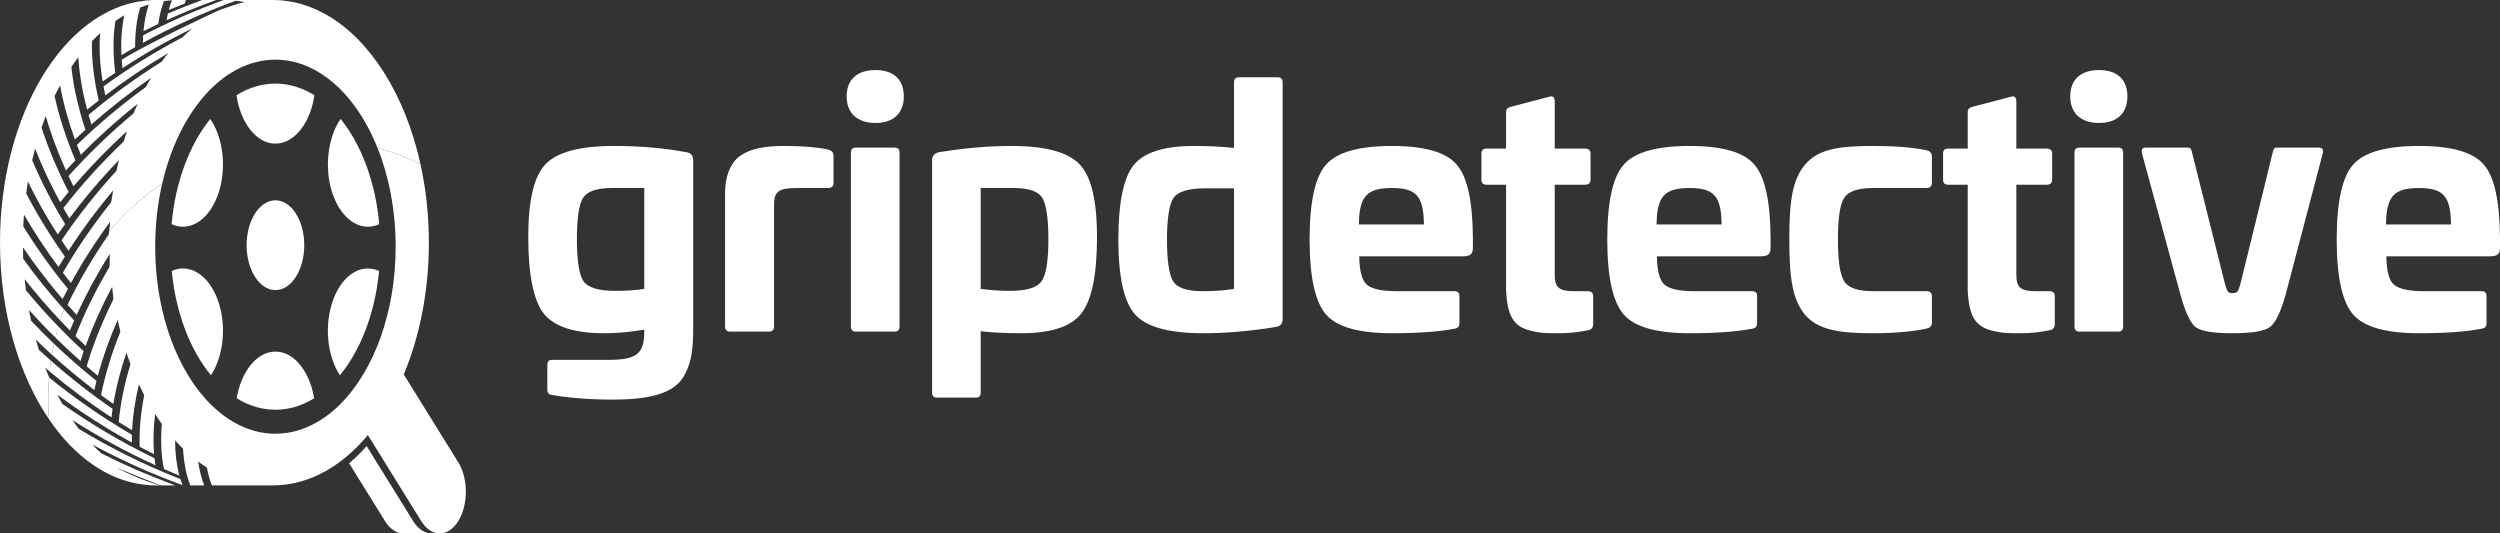 <?xml version="1.0" encoding="UTF-8" standalone="no"?>
<svg
   xmlns:dc="http://purl.org/dc/elements/1.1/"
   xmlns:cc="http://creativecommons.org/ns#"
   xmlns:rdf="http://www.w3.org/1999/02/22-rdf-syntax-ns#"
   xmlns:svg="http://www.w3.org/2000/svg"
   xmlns="http://www.w3.org/2000/svg"
   id="svg80"
   version="1.2"
   viewBox="0 0 583.54 124.51"
   height="124.51pt"
   width="583.54pt">
  <rect x="0" y="0" width="583.54" height="124.51" fill="#333333" stroke="none"/>
  <defs
     id="defs11">
    <clipPath
       id="clip1">
      <path
         id="path2"
         d="M 81 104 L 101 104 L 101 124.512 L 81 124.512 Z M 81 104 " />
    </clipPath>
    <clipPath
       id="clip2">
      <path
         id="path5"
         d="M 15 34 L 109 34 L 109 124.512 L 15 124.512 Z M 15 34 " />
    </clipPath>
    <clipPath
       id="clip3">
      <path
         id="path8"
         d="M 545 34 L 583.539 34 L 583.539 78 L 545 78 Z M 545 34 " />
    </clipPath>
  </defs>
  <g
     id="surface118">
    <path
       id="path13"
       d="M 38.871 4.711 C 42.594 3.02 46.457 1.445 50.449 0.004 L 47.199 0.004 C 44.465 0.988 41.797 2.043 39.188 3.148 C 39.07 3.656 38.961 4.18 38.871 4.711 "
       style=" stroke:none;fill-rule:nonzero;fill:rgb(100%,100%,100%);fill-opacity:1;" />
    <g
       id="g17"
       clip-rule="nonzero"
       clip-path="url(#clip1)">
      <path
         id="path15"
         d="M 97.473 122.969 C 97.102 122.594 96.762 122.145 96.438 121.637 L 92.348 115.035 L 85.574 104.125 C 84.281 105.59 82.914 106.938 81.496 108.145 L 89.871 121.637 C 91.02 123.488 92.551 124.508 94.191 124.508 L 100.754 124.508 C 100.395 124.508 100.035 124.457 99.68 124.355 C 98.891 124.137 98.145 123.664 97.473 122.969 "
         style=" stroke:none;fill-rule:nonzero;fill:rgb(100%,100%,100%);fill-opacity:1;" />
    </g>
    <path
       id="path19"
       d="M 43.398 0 C 43.289 0.289 43.18 0.57 43.09 0.859 C 41.84 1.328 40.621 1.809 39.398 2.309 C 39.609 1.52 39.852 0.777 40.129 0.059 C 39.781 0.09 39.43 0.117 39.09 0.16 C 38.809 0.188 38.531 0.23 38.262 0.27 C 37.648 1.891 37.211 3.68 36.93 5.609 C 35.77 6.148 34.621 6.711 33.488 7.277 C 33.699 5.027 34.109 2.938 34.73 1.059 C 34.051 1.27 33.379 1.508 32.711 1.77 C 31.91 4.488 31.52 7.598 31.539 11.008 C 30.469 11.617 29.398 12.238 28.352 12.879 C 28.191 9.48 28.41 6.348 29.012 3.57 C 28.309 3.98 27.621 4.418 26.949 4.891 C 26.359 8.461 26.34 12.539 26.91 16.988 C 25.918 17.648 24.93 18.328 23.961 19.008 C 23.301 14.949 23.102 11.16 23.371 7.75 C 22.73 8.34 22.09 8.961 21.469 9.609 C 21.352 13.777 21.879 18.449 23.051 23.438 C 22.129 24.16 21.23 24.867 20.34 25.598 C 19.191 21.258 18.5 17.141 18.289 13.348 C 17.719 14.078 17.191 14.84 16.66 15.617 C 17.129 20.148 18.219 25.09 19.941 30.289 C 19.109 31.039 18.289 31.789 17.48 32.559 C 15.898 28.16 14.738 23.918 14.031 19.938 C 13.578 20.75 13.16 21.57 12.738 22.418 L 12.738 22.43 C 13.781 27.16 15.398 32.207 17.602 37.418 C 16.859 38.199 16.109 38.988 15.391 39.777 C 13.418 35.418 11.859 31.168 10.68 27.098 C 10.34 27.98 10.012 28.859 9.699 29.77 L 9.699 29.777 C 11.262 34.598 13.371 39.648 16.02 44.801 C 15.352 45.598 14.699 46.398 14.051 47.207 C 11.738 42.949 9.781 38.75 8.191 34.668 C 7.949 35.57 7.719 36.469 7.512 37.398 C 9.559 42.258 12.121 47.27 15.199 52.309 C 14.609 53.117 14.039 53.938 13.48 54.738 C 10.809 50.59 8.488 46.438 6.512 42.367 C 6.359 43.277 6.23 44.199 6.109 45.129 C 8.629 50 11.648 54.949 15.148 59.879 C 14.641 60.688 14.148 61.5 13.66 62.309 C 10.641 58.238 7.949 54.148 5.59 50.09 C 5.52 51 5.469 51.91 5.43 52.828 C 8.43 57.699 11.898 62.59 15.852 67.41 C 15.418 68.207 15.012 69.008 14.609 69.809 C 11.199 65.828 8.121 61.777 5.359 57.73 C 5.359 58.617 5.391 59.52 5.418 60.398 L 5.418 60.41 C 8.27 64.379 11.441 68.34 14.93 72.207 C 14.621 73.059 14.32 73.918 14.051 74.789 C 11.07 71.629 8.309 68.41 5.75 65.16 C 5.84 66.027 5.941 66.887 6.051 67.75 C 6.051 67.75 6.051 67.75 6.051 67.758 C 8.398 70.609 10.93 73.438 13.621 76.219 C 13.371 77.078 13.141 77.938 12.941 78.809 C 10.781 76.688 8.719 74.527 6.762 72.348 C 6.918 73.199 7.09 74.039 7.27 74.867 C 8.98 76.68 10.762 78.48 12.609 80.25 C 12.418 81.09 12.262 81.938 12.121 82.797 C 10.84 81.637 9.59 80.469 8.371 79.277 C 8.59 80.078 8.828 80.867 9.078 81.66 C 10 82.52 10.941 83.367 11.898 84.207 C 11.77 85.047 11.66 85.879 11.578 86.719 C 11.23 86.43 10.898 86.148 10.559 85.859 C 10.852 86.617 11.148 87.348 11.461 88.07 L 11.461 88.078 C 11.309 89.73 11.25 91.387 11.25 93.07 C 11.25 94.68 11.309 96.277 11.441 97.859 C 4.398 87.539 0 72.887 0 56.648 C 0 26.758 14.879 2.277 33.738 0.16 C 34.34 0.09 34.949 0.039 35.559 0.02 C 35.84 0.008 36.129 0 36.41 0 L 43.398 0 "
       style=" stroke:none;fill-rule:nonzero;fill:rgb(100%,100%,100%);fill-opacity:1;" />
    <path
       id="path21"
       d="M 25.391 54.648 C 25.371 54.73 25.352 54.789 25.34 54.82 C 25.352 54.801 25.371 54.738 25.391 54.648 Z M 76.281 3.488 C 72.359 1.238 68.109 0 63.691 0 L 61.039 0 C 61.039 0 55.891 0 54.859 0 L 52.238 0 C 45.602 2.41 39.328 5.168 33.418 8.238 C 33.379 8.82 33.359 9.41 33.34 10.008 C 40.07 6.309 47.309 3 55.039 0.168 C 55.73 0.258 56.41 0.367 57.09 0.508 C 56.809 0.57 56.52 0.629 56.238 0.699 C 54.75 1.07 51.168 2.367 51.168 2.367 C 51.168 2.367 35.398 9.617 28.41 13.938 C 28.449 14.578 28.512 15.23 28.578 15.891 C 33.68 12.57 39.109 9.461 44.879 6.641 C 44.09 7.289 43.32 7.98 42.57 8.73 L 42.559 8.73 C 35.961 12.211 29.828 16.051 24.16 20.16 C 24.289 20.848 24.418 21.551 24.578 22.258 C 29.16 18.777 34.051 15.469 39.27 12.391 C 38.73 13.051 38.211 13.73 37.711 14.43 C 31.559 18.27 25.879 22.438 20.668 26.82 C 20.879 27.559 21.102 28.289 21.34 29.039 C 25.641 25.258 30.289 21.609 35.27 18.16 C 34.852 18.848 34.449 19.57 34.059 20.301 C 28.191 24.551 22.828 29.098 17.961 33.82 C 18.25 34.578 18.551 35.348 18.871 36.129 C 22.918 32.02 27.328 28.039 32.121 24.238 C 31.789 24.969 31.469 25.719 31.148 26.48 L 31.148 26.488 C 25.57 31.148 20.512 36.059 15.988 41.09 C 16.371 41.891 16.75 42.68 17.148 43.48 C 20.91 39.098 25.059 34.789 29.621 30.648 C 29.371 31.43 29.109 32.219 28.879 33.02 C 23.621 38.027 18.93 43.258 14.789 48.551 C 15.25 49.348 15.711 50.16 16.191 50.969 C 19.609 46.367 23.461 41.82 27.73 37.391 C 27.539 38.207 27.359 39.027 27.191 39.867 C 22.32 45.18 18.039 50.641 14.359 56.098 C 14.891 56.91 15.441 57.719 15.988 58.539 C 19.02 53.82 22.5 49.09 26.418 44.449 C 26.27 45.457 25.949 47.289 25.879 47.289 C 21.551 52.707 17.809 58.207 14.68 63.66 C 15.289 64.457 15.918 65.27 16.559 66.07 C 19.148 61.328 22.199 56.52 25.711 51.75 C 25.668 52.398 25.578 53.34 25.488 54.008 C 29.07 49.738 33.238 45.969 37.859 42.828 C 37.801 43.109 37.73 43.391 37.68 43.68 C 41.031 28.141 49.852 16.508 60.59 14.309 C 61.691 14.07 62.828 13.949 63.969 13.93 L 64.289 13.93 C 64.762 13.93 65.238 13.938 65.699 13.98 C 70.148 14.32 74.32 16.277 77.98 19.469 C 79.262 20.578 80.469 21.84 81.621 23.23 C 81.621 23.238 81.621 23.238 81.621 23.238 C 84.18 26.379 86.391 30.199 88.121 34.527 C 91.602 35.48 94.941 36.738 98.141 38.27 C 94.59 22.199 86.512 9.367 76.281 3.488 "
       style=" stroke:none;fill-rule:nonzero;fill:rgb(100%,100%,100%);fill-opacity:1;" />
    <path
       id="path23"
       d="M 40.18 113.012 L 40.934 113.301 L 37.508 113.301 C 34 111.961 30.547 110.559 27.156 109.117 C 30.445 110.879 33.855 112.281 37.34 113.301 L 36.41 113.301 C 36.125 113.301 35.844 113.293 35.562 113.281 C 34.945 113.266 34.34 113.215 33.738 113.145 C 25.121 112.176 17.344 106.547 11.441 97.871 C 11.316 96.285 11.25 94.684 11.25 93.066 C 11.25 91.387 11.316 89.715 11.457 88.07 C 11.465 88.09 11.477 88.113 11.48 88.133 C 17.352 92.906 23.789 97.391 30.789 101.473 C 30.777 102.094 30.77 102.703 30.781 103.305 C 24.547 99.875 18.746 96.117 13.371 92.121 C 13.75 92.855 14.137 93.574 14.539 94.273 C 21.109 98.91 28.281 103.195 36.062 106.965 C 36.129 107.52 36.207 108.062 36.297 108.602 C 29.383 105.457 22.922 101.91 16.914 98.055 C 17.398 98.762 17.895 99.445 18.402 100.109 C 18.402 100.109 18.402 100.109 18.41 100.113 C 25.672 104.512 33.57 108.473 42.102 111.82 C 42.25 112.305 42.41 112.773 42.586 113.234 C 35.102 110.5 28.078 107.312 21.527 103.758 C 22.227 104.48 22.938 105.172 23.668 105.82 L 23.676 105.828 C 28.887 108.461 34.371 110.863 40.137 112.992 L 40.18 113.012 "
       style=" stroke:none;fill-rule:nonzero;fill:rgb(100%,100%,100%);fill-opacity:1;" />
    <path
       id="path25"
       d="M 16.324 77.152 C 15.551 76.371 14.789 75.586 14.047 74.789 C 14.324 73.922 14.617 73.062 14.93 72.211 C 15.699 73.086 16.496 73.953 17.309 74.812 C 16.969 75.598 16.641 76.375 16.324 77.152 "
       style=" stroke:none;fill-rule:nonzero;fill:rgb(100%,100%,100%);fill-opacity:1;" />
    <path
       id="path27"
       d="M 18.793 84.262 C 16.766 82.473 14.816 80.652 12.938 78.809 C 13.141 77.938 13.371 77.074 13.617 76.219 C 15.504 78.176 17.48 80.109 19.539 82.004 C 19.277 82.766 19.027 83.512 18.793 84.262 "
       style=" stroke:none;fill-rule:nonzero;fill:rgb(100%,100%,100%);fill-opacity:1;" />
    <path
       id="path29"
       d="M 22.031 91.051 C 18.543 88.395 15.238 85.637 12.121 82.809 C 12.262 81.945 12.422 81.09 12.613 80.246 C 15.719 83.215 19.027 86.113 22.527 88.91 C 22.348 89.625 22.184 90.344 22.031 91.051 "
       style=" stroke:none;fill-rule:nonzero;fill:rgb(100%,100%,100%);fill-opacity:1;" />
    <path
       id="path31"
       d="M 26.02 97.422 C 20.863 94.059 16.047 90.469 11.578 86.719 C 11.66 85.883 11.77 85.043 11.895 84.211 C 16.328 88.125 21.121 91.883 26.277 95.418 C 26.176 96.094 26.09 96.766 26.02 97.422 "
       style=" stroke:none;fill-rule:nonzero;fill:rgb(100%,100%,100%);fill-opacity:1;" />
    <g
       id="g35"
       clip-rule="nonzero"
       clip-path="url(#clip2)">
      <path
         id="path33"
         d="M 106.969 107.914 L 95.039 88.68 L 94.25 87.406 C 97.953 78.543 100.105 67.977 100.105 56.652 C 100.105 50.219 99.41 44.035 98.137 38.27 C 94.941 36.738 91.598 35.48 88.121 34.527 C 90.805 41.219 92.352 49.121 92.352 57.578 C 92.352 73.074 87.164 86.676 79.348 94.426 C 78.215 95.551 77.031 96.547 75.793 97.41 C 72.281 99.867 68.387 101.238 64.289 101.238 L 64.223 101.238 C 63.672 101.238 63.121 101.207 62.586 101.16 C 61.5 101.059 60.438 100.863 59.395 100.574 C 46.227 96.973 36.227 79.098 36.227 57.578 C 36.227 52.398 36.805 47.434 37.863 42.828 C 33.238 45.969 29.07 49.734 25.488 54.008 C 25.414 54.535 25.348 54.898 25.309 54.832 C 21.527 60.301 18.344 65.781 15.762 71.137 C 16.461 71.93 17.164 72.719 17.895 73.504 C 20.008 68.852 22.578 64.074 25.613 59.285 C 25.645 60.449 25.594 62.52 25.504 62.395 C 22.273 67.844 19.641 73.242 17.609 78.445 C 18.387 79.219 19.176 79.984 19.984 80.742 C 21.598 76.281 23.664 71.648 26.176 66.949 C 26.293 67.988 26.504 69.945 26.461 69.891 C 23.781 75.262 21.699 80.516 20.219 85.504 C 21.078 86.242 21.953 86.977 22.836 87.707 C 23.949 83.543 25.488 79.168 27.461 74.676 C 27.66 75.598 27.867 76.512 28.102 77.418 L 28.102 77.422 C 26.016 82.586 24.508 87.562 23.586 92.219 C 24.523 92.918 25.48 93.605 26.449 94.285 C 27.074 90.508 28.094 86.484 29.52 82.305 C 29.812 83.215 30.129 84.109 30.457 84.992 C 29 89.777 28.082 94.328 27.719 98.512 C 28.742 99.164 29.777 99.801 30.828 100.43 C 30.992 97.094 31.523 93.496 32.422 89.711 C 32.82 90.578 33.234 91.426 33.664 92.254 C 32.809 96.59 32.457 100.641 32.613 104.297 C 33.715 104.883 34.832 105.465 35.969 106.031 C 35.711 103.16 35.789 100.012 36.207 96.648 C 36.715 97.441 37.234 98.207 37.77 98.945 C 37.465 102.816 37.625 106.359 38.266 109.48 C 39.457 110.004 40.66 110.512 41.867 111.008 C 41.211 108.551 40.875 105.797 40.867 102.793 C 41.473 103.465 42.09 104.105 42.723 104.715 C 42.891 107.914 43.453 110.801 44.41 113.301 C 45.727 113.301 46.863 113.301 46.863 113.301 L 47.656 113.301 C 47.012 111.617 46.547 109.758 46.258 107.742 C 46.922 108.242 47.605 108.711 48.293 109.141 C 48.574 110.625 48.961 112.016 49.453 113.293 L 50.379 113.293 C 50.445 113.293 50.52 113.301 50.582 113.301 L 61.035 113.301 C 61.934 113.301 62.816 113.293 63.441 113.293 C 63.523 113.293 63.602 113.301 63.684 113.301 C 63.781 113.301 63.875 113.293 63.965 113.293 C 64.18 113.293 64.312 113.285 64.312 113.285 L 64.32 113.281 C 70.207 113.125 75.746 110.801 80.641 106.773 C 82.074 105.602 83.449 104.273 84.766 102.816 C 85.137 102.406 85.508 101.98 85.867 101.551 L 86.539 102.629 L 98.328 121.641 C 99.477 123.492 101.016 124.512 102.648 124.512 C 104.281 124.512 105.812 123.492 106.961 121.645 C 109.324 117.852 109.324 111.691 106.969 107.914 "
         style=" stroke:none;fill-rule:nonzero;fill:rgb(100%,100%,100%);fill-opacity:1;" />
    </g>
    <path
       id="path37"
       d="M 40.09 63.246 C 41.035 73.113 44.414 81.73 49.242 87.594 C 52.219 83.059 52.977 75.805 50.797 69.93 C 48.602 64 44.133 61.406 40.09 63.246 "
       style=" stroke:none;fill-rule:nonzero;fill:rgb(100%,100%,100%);fill-opacity:1;" />
    <path
       id="path39"
       d="M 50.797 45.66 C 53.012 39.676 52.188 32.277 49.082 27.766 C 44.273 33.707 40.934 42.402 40.055 52.324 C 44.105 54.195 48.59 51.605 50.797 45.66 "
       style=" stroke:none;fill-rule:nonzero;fill:rgb(100%,100%,100%);fill-opacity:1;" />
    <path
       id="path41"
       d="M 64.289 67.711 C 68.004 67.711 71.02 63.02 71.02 57.23 C 71.02 51.445 68.004 46.754 64.289 46.754 C 60.574 46.754 57.566 51.445 57.566 57.23 C 57.566 63.02 60.574 67.711 64.289 67.711 "
       style=" stroke:none;fill-rule:nonzero;fill:rgb(100%,100%,100%);fill-opacity:1;" />
    <path
       id="path43"
       d="M 71 86.508 C 70.266 85.32 69.406 84.328 68.449 83.586 C 67.195 82.613 65.785 82.066 64.289 82.066 C 59.945 82.066 56.297 86.699 55.25 92.961 C 57.625 94.426 60.184 95.336 62.852 95.574 C 63.328 95.617 63.805 95.641 64.289 95.641 C 65.055 95.641 65.816 95.586 66.562 95.473 C 67.219 95.383 67.871 95.246 68.512 95.074 C 70.184 94.625 71.789 93.914 73.328 92.961 C 73.047 91.273 72.582 89.699 71.957 88.312 C 71.672 87.672 71.348 87.07 71 86.508 "
       style=" stroke:none;fill-rule:nonzero;fill:rgb(100%,100%,100%);fill-opacity:1;" />
    <path
       id="path45"
       d="M 67.766 19.898 C 66.629 19.648 65.473 19.516 64.289 19.516 C 64.164 19.516 64.039 19.516 63.914 19.52 C 60.836 19.594 57.898 20.547 55.195 22.23 C 56.148 28.699 59.852 33.527 64.289 33.527 C 66.023 33.527 67.652 32.785 69.039 31.492 C 69.996 30.617 70.84 29.48 71.535 28.148 C 71.867 27.508 72.168 26.82 72.43 26.098 C 72.863 24.906 73.184 23.602 73.391 22.23 C 72.227 21.508 71.027 20.922 69.785 20.48 C 69.121 20.238 68.449 20.047 67.766 19.898 "
       style=" stroke:none;fill-rule:nonzero;fill:rgb(100%,100%,100%);fill-opacity:1;" />
    <path
       id="path47"
       d="M 86.711 62.727 C 83.199 62.223 79.664 64.863 77.785 69.93 C 75.602 75.805 76.363 83.059 79.336 87.594 C 80.723 85.914 81.984 84.012 83.105 81.91 C 85.414 77.605 87.117 72.496 88.023 66.883 C 88.039 66.789 88.051 66.691 88.062 66.59 C 88.238 65.496 88.379 64.379 88.488 63.246 C 88.453 63.23 88.418 63.219 88.379 63.199 C 87.832 62.961 87.273 62.797 86.711 62.727 "
       style=" stroke:none;fill-rule:nonzero;fill:rgb(100%,100%,100%);fill-opacity:1;" />
    <path
       id="path49"
       d="M 79.496 27.766 C 77.293 30.961 76.242 35.613 76.605 40.18 C 76.605 40.184 76.605 40.184 76.605 40.184 C 76.711 41.484 76.926 42.773 77.266 44.027 L 77.266 44.031 C 77.414 44.582 77.59 45.125 77.785 45.66 C 79.684 50.785 83.289 53.418 86.836 52.844 C 87.398 52.754 87.961 52.582 88.52 52.324 L 88.523 52.324 C 88.523 52.312 88.523 52.301 88.52 52.289 C 88.52 52.246 88.512 52.199 88.508 52.156 C 87.961 46.18 86.52 40.652 84.402 35.906 L 84.402 35.902 C 83.031 32.828 81.375 30.086 79.496 27.766 "
       style=" stroke:none;fill-rule:nonzero;fill:rgb(100%,100%,100%);fill-opacity:1;" />
    <path
       id="path51"
       d="M 150.379 43.887 L 142.785 43.887 C 139.258 43.887 137.035 44.652 136.035 46.262 C 135.117 47.871 134.656 51.016 134.656 55.848 C 134.656 60.832 135.191 64.133 136.191 65.664 C 137.266 67.121 139.719 67.891 143.551 67.891 C 146.391 67.891 148.613 67.734 150.379 67.43 Z M 160.195 35.527 C 161.27 35.68 161.805 36.293 161.805 37.441 L 161.805 76.48 C 161.805 81.465 161.422 84.453 159.887 87.293 C 157.895 91.434 152.754 93.273 143.016 93.273 C 137.723 93.273 132.969 92.891 128.828 92.199 C 128.137 92.125 127.754 91.664 127.754 90.973 L 127.754 85.145 C 127.754 84.379 128.137 83.996 128.828 83.996 L 142.02 83.996 C 148.691 83.996 150.379 82.539 150.379 77.398 L 150.379 76.938 C 147.387 77.477 144.242 77.781 141.023 77.781 C 134.043 77.781 129.363 76.25 126.91 73.18 C 124.531 70.113 123.305 64.133 123.305 55.312 C 123.305 46.875 124.609 41.199 127.293 38.363 C 129.977 35.527 135.27 34.07 143.32 34.07 C 149.227 34.07 154.902 34.527 160.195 35.527 "
       style=" stroke:none;fill-rule:nonzero;fill:rgb(100%,100%,100%);fill-opacity:1;" />
    <path
       id="path53"
       d="M 193.324 34.914 C 194.172 35.141 194.555 35.602 194.555 36.445 L 194.555 42.734 C 194.555 43.5 194.094 43.887 193.25 43.887 L 186.039 43.887 C 181.82 43.887 180.672 44.652 180.672 47.797 L 180.672 76.172 C 180.672 77.016 180.289 77.398 179.523 77.398 L 170.395 77.398 C 169.629 77.398 169.246 77.016 169.246 76.172 L 169.246 44.883 C 169.246 41.199 170.473 38.441 172.082 36.906 C 174.922 34.527 178.832 34.07 183.125 34.07 C 187.496 34.07 190.871 34.375 193.324 34.914 "
       style=" stroke:none;fill-rule:nonzero;fill:rgb(100%,100%,100%);fill-opacity:1;" />
    <path
       id="path55"
       d="M 208.816 34.453 C 209.586 34.453 209.969 34.836 209.969 35.602 L 209.969 76.172 C 209.969 77.016 209.586 77.398 208.816 77.398 L 199.77 77.398 C 199 77.398 198.617 77.016 198.617 76.172 L 198.617 35.602 C 198.617 34.836 199 34.453 199.77 34.453 Z M 210.965 22.488 C 210.965 26.398 208.59 28.699 204.367 28.699 C 200.074 28.699 197.621 26.398 197.621 22.488 C 197.621 18.578 200.074 16.352 204.367 16.352 C 208.59 16.352 210.965 18.578 210.965 22.488 "
       style=" stroke:none;fill-rule:nonzero;fill:rgb(100%,100%,100%);fill-opacity:1;" />
    <path
       id="path57"
       d="M 228.91 43.887 L 228.91 67.43 C 231.137 67.734 233.438 67.891 235.812 67.891 C 239.648 67.891 242.102 67.121 243.098 65.664 C 244.172 64.207 244.711 60.91 244.711 55.926 C 244.711 51.094 244.25 47.871 243.328 46.262 C 242.406 44.652 240.184 43.887 236.578 43.887 Z M 252.07 38.441 C 254.754 41.277 256.059 46.953 256.059 55.312 C 256.059 64.133 254.832 70.113 252.379 73.18 C 250 76.25 245.32 77.781 238.344 77.781 C 234.738 77.781 231.594 77.629 228.91 77.32 L 228.91 91.664 C 228.91 92.43 228.527 92.812 227.762 92.812 L 218.711 92.812 C 217.945 92.812 217.562 92.43 217.562 91.664 L 217.562 37.441 C 217.562 36.445 218.098 35.758 219.172 35.527 C 225.305 34.527 230.906 34.07 236.043 34.07 C 244.094 34.07 249.387 35.527 252.07 38.441 "
       style=" stroke:none;fill-rule:nonzero;fill:rgb(100%,100%,100%);fill-opacity:1;" />
    <path
       id="path59"
       d="M 288.039 43.961 L 281.141 43.961 C 277.379 43.961 274.926 44.73 273.93 46.188 C 272.934 47.645 272.395 50.863 272.395 55.926 C 272.395 60.758 272.855 63.977 273.777 65.59 C 274.773 67.199 277.074 67.965 280.68 67.965 C 283.438 67.965 285.895 67.812 288.039 67.43 Z M 298.242 18.039 C 299.008 18.039 299.391 18.426 299.391 19.266 L 299.391 74.406 C 299.391 75.559 298.855 76.172 297.781 76.324 C 291.645 77.32 286.047 77.781 280.91 77.781 C 272.855 77.781 267.566 76.324 264.957 73.41 C 262.352 70.496 261.047 64.668 261.047 56.004 C 261.047 47.414 262.195 41.586 264.574 38.594 C 266.949 35.602 271.629 34.07 278.609 34.07 C 282.059 34.07 285.203 34.223 288.039 34.527 L 288.039 19.266 C 288.039 18.426 288.426 18.039 289.191 18.039 L 298.242 18.039 "
       style=" stroke:none;fill-rule:nonzero;fill:rgb(100%,100%,100%);fill-opacity:1;" />
    <path
       id="path61"
       d="M 317.184 52.398 L 332.371 52.398 C 332.293 45.727 330.527 43.887 324.93 43.887 C 319.102 43.887 317.262 45.727 317.184 52.398 Z M 339.961 38.363 C 342.492 41.199 343.719 46.875 343.797 55.391 L 343.797 57.766 C 343.797 59.301 343.258 59.836 341.344 59.836 L 317.262 59.836 C 317.34 63.211 317.875 65.434 319.023 66.434 C 320.176 67.43 322.477 67.965 325.926 67.965 L 339.504 67.965 C 340.27 67.965 340.652 68.348 340.652 69.117 L 340.652 75.48 C 340.652 76.172 340.27 76.633 339.578 76.707 C 336.129 77.398 331.297 77.781 324.93 77.781 C 317.184 77.781 312.047 76.324 309.516 73.41 C 306.984 70.496 305.68 64.668 305.68 55.926 C 305.68 47.105 306.984 41.277 309.516 38.441 C 312.047 35.527 317.184 34.07 324.93 34.07 C 332.523 34.07 337.508 35.527 339.961 38.363 "
       style=" stroke:none;fill-rule:nonzero;fill:rgb(100%,100%,100%);fill-opacity:1;" />
    <path
       id="path63"
       d="M 361.668 22.566 C 362.512 22.336 362.895 22.719 362.895 23.715 L 362.895 34.684 L 369.949 34.684 C 370.793 34.684 371.254 35.066 371.254 35.832 L 371.254 41.969 C 371.254 42.734 370.793 43.117 369.949 43.117 L 362.895 43.117 L 362.895 64.055 C 362.895 67.199 363.969 67.965 367.418 67.965 L 370.562 67.965 C 371.406 67.965 371.867 68.348 371.867 69.117 L 371.867 75.637 C 371.867 76.48 371.484 76.938 370.641 77.094 C 368.34 77.551 366.191 77.781 364.121 77.781 C 360.824 77.781 359.441 77.781 356.914 77.094 C 353.309 76.094 351.852 73.719 351.543 67.891 L 351.543 43.117 L 347.02 43.117 C 346.176 43.117 345.793 42.734 345.793 41.969 L 345.793 35.832 C 345.793 35.066 346.176 34.684 347.02 34.684 L 351.543 34.684 L 351.543 26.168 C 351.543 25.48 351.926 25.098 352.617 24.941 L 361.668 22.566 "
       style=" stroke:none;fill-rule:nonzero;fill:rgb(100%,100%,100%);fill-opacity:1;" />
    <path
       id="path65"
       d="M 386.668 52.398 L 401.852 52.398 C 401.777 45.727 400.012 43.887 394.414 43.887 C 388.586 43.887 386.746 45.727 386.668 52.398 Z M 409.445 38.363 C 411.977 41.199 413.203 46.875 413.281 55.391 L 413.281 57.766 C 413.281 59.301 412.742 59.836 410.824 59.836 L 386.746 59.836 C 386.82 63.211 387.359 65.434 388.508 66.434 C 389.66 67.43 391.961 67.965 395.41 67.965 L 408.984 67.965 C 409.754 67.965 410.137 68.348 410.137 69.117 L 410.137 75.48 C 410.137 76.172 409.754 76.633 409.062 76.707 C 405.609 77.398 400.777 77.781 394.414 77.781 C 386.668 77.781 381.531 76.324 379 73.41 C 376.469 70.496 375.164 64.668 375.164 55.926 C 375.164 47.105 376.469 41.277 379 38.441 C 381.531 35.527 386.668 34.07 394.414 34.07 C 402.008 34.07 406.992 35.527 409.445 38.363 "
       style=" stroke:none;fill-rule:nonzero;fill:rgb(100%,100%,100%);fill-opacity:1;" />
    <path
       id="path67"
       d="M 449.633 35.066 C 450.477 35.219 450.938 35.758 450.938 36.598 L 450.938 42.656 C 450.938 43.5 450.477 43.887 449.633 43.887 L 437.133 43.887 C 433.68 43.887 431.457 44.652 430.461 46.188 C 429.465 47.719 429.004 50.941 429.004 55.926 C 429.004 60.832 429.465 64.055 430.461 65.664 C 431.457 67.199 433.68 67.965 437.133 67.965 L 449.633 67.965 C 450.477 67.965 450.938 68.348 450.938 69.117 L 450.938 75.25 C 450.938 76.094 450.477 76.555 449.633 76.707 C 446.41 77.398 442.27 77.781 437.133 77.781 C 428.773 77.781 424.25 76.863 421.258 73.41 C 418.422 69.805 417.652 65.129 417.652 55.926 C 417.652 46.723 418.422 41.969 421.258 38.516 C 424.25 34.914 428.773 34.07 437.133 34.07 C 442.195 34.07 446.336 34.375 449.633 35.066 "
       style=" stroke:none;fill-rule:nonzero;fill:rgb(100%,100%,100%);fill-opacity:1;" />
    <path
       id="path69"
       d="M 469.422 22.566 C 470.262 22.336 470.645 22.719 470.645 23.715 L 470.645 34.684 L 477.703 34.684 C 478.547 34.684 479.004 35.066 479.004 35.832 L 479.004 41.969 C 479.004 42.734 478.547 43.117 477.703 43.117 L 470.645 43.117 L 470.645 64.055 C 470.645 67.199 471.719 67.965 475.172 67.965 L 478.316 67.965 C 479.16 67.965 479.617 68.348 479.617 69.117 L 479.617 75.637 C 479.617 76.48 479.234 76.938 478.391 77.094 C 476.09 77.551 473.945 77.781 471.875 77.781 C 468.574 77.781 467.195 77.781 464.664 77.094 C 461.059 76.094 459.602 73.719 459.297 67.891 L 459.297 43.117 L 454.77 43.117 C 453.926 43.117 453.547 42.734 453.547 41.969 L 453.547 35.832 C 453.547 35.066 453.926 34.684 454.77 34.684 L 459.297 34.684 L 459.297 26.168 C 459.297 25.48 459.68 25.098 460.371 24.941 L 469.422 22.566 "
       style=" stroke:none;fill-rule:nonzero;fill:rgb(100%,100%,100%);fill-opacity:1;" />
    <path
       id="path71"
       d="M 494.422 34.453 C 495.188 34.453 495.57 34.836 495.57 35.602 L 495.57 76.172 C 495.57 77.016 495.188 77.398 494.422 77.398 L 485.371 77.398 C 484.605 77.398 484.223 77.016 484.223 76.172 L 484.223 35.602 C 484.223 34.836 484.605 34.453 485.371 34.453 Z M 496.566 22.488 C 496.566 26.398 494.191 28.699 489.973 28.699 C 485.68 28.699 483.223 26.398 483.223 22.488 C 483.223 18.578 485.68 16.352 489.973 16.352 C 494.191 16.352 496.566 18.578 496.566 22.488 "
       style=" stroke:none;fill-rule:nonzero;fill:rgb(100%,100%,100%);fill-opacity:1;" />
    <path
       id="path73"
       d="M 541.203 34.453 C 542.047 34.453 542.352 34.836 542.199 35.68 L 533.535 68.656 C 532.383 72.797 531.156 75.328 529.852 76.324 C 528.547 77.32 525.633 77.781 521.031 77.781 C 516.586 77.781 513.746 77.32 512.445 76.324 C 511.215 75.328 510.066 72.797 508.914 68.656 L 499.941 35.68 C 499.789 34.836 500.098 34.453 500.941 34.453 L 510.68 34.453 C 511.293 34.453 511.445 34.684 511.676 35.68 L 519.344 66.277 C 519.883 68.121 520.035 68.426 521.031 68.426 C 522.262 68.426 522.414 68.121 522.949 66.277 L 530.465 35.68 C 530.695 34.758 530.773 34.453 531.465 34.453 L 541.203 34.453 "
       style=" stroke:none;fill-rule:nonzero;fill:rgb(100%,100%,100%);fill-opacity:1;" />
    <g
       id="g77"
       clip-rule="nonzero"
       clip-path="url(#clip3)">
      <path
         id="path75"
         d="M 556.926 52.398 L 572.109 52.398 C 572.031 45.727 570.27 43.887 564.672 43.887 C 558.844 43.887 557.004 45.727 556.926 52.398 Z M 579.703 38.363 C 582.234 41.199 583.461 46.875 583.535 55.391 L 583.535 57.766 C 583.535 59.301 583 59.836 581.082 59.836 L 557.004 59.836 C 557.078 63.211 557.613 65.434 558.766 66.434 C 559.914 67.43 562.215 67.965 565.668 67.965 L 579.242 67.965 C 580.008 67.965 580.391 68.348 580.391 69.117 L 580.391 75.48 C 580.391 76.172 580.008 76.633 579.32 76.707 C 575.867 77.398 571.035 77.781 564.672 77.781 C 556.926 77.781 551.785 76.324 549.254 73.41 C 546.727 70.496 545.422 64.668 545.422 55.926 C 545.422 47.105 546.727 41.277 549.254 38.441 C 551.785 35.527 556.926 34.07 564.672 34.07 C 572.262 34.07 577.246 35.527 579.703 38.363 "
         style=" stroke:none;fill-rule:nonzero;fill:rgb(100%,100%,100%);fill-opacity:1;" />
    </g>
  </g>
</svg>
